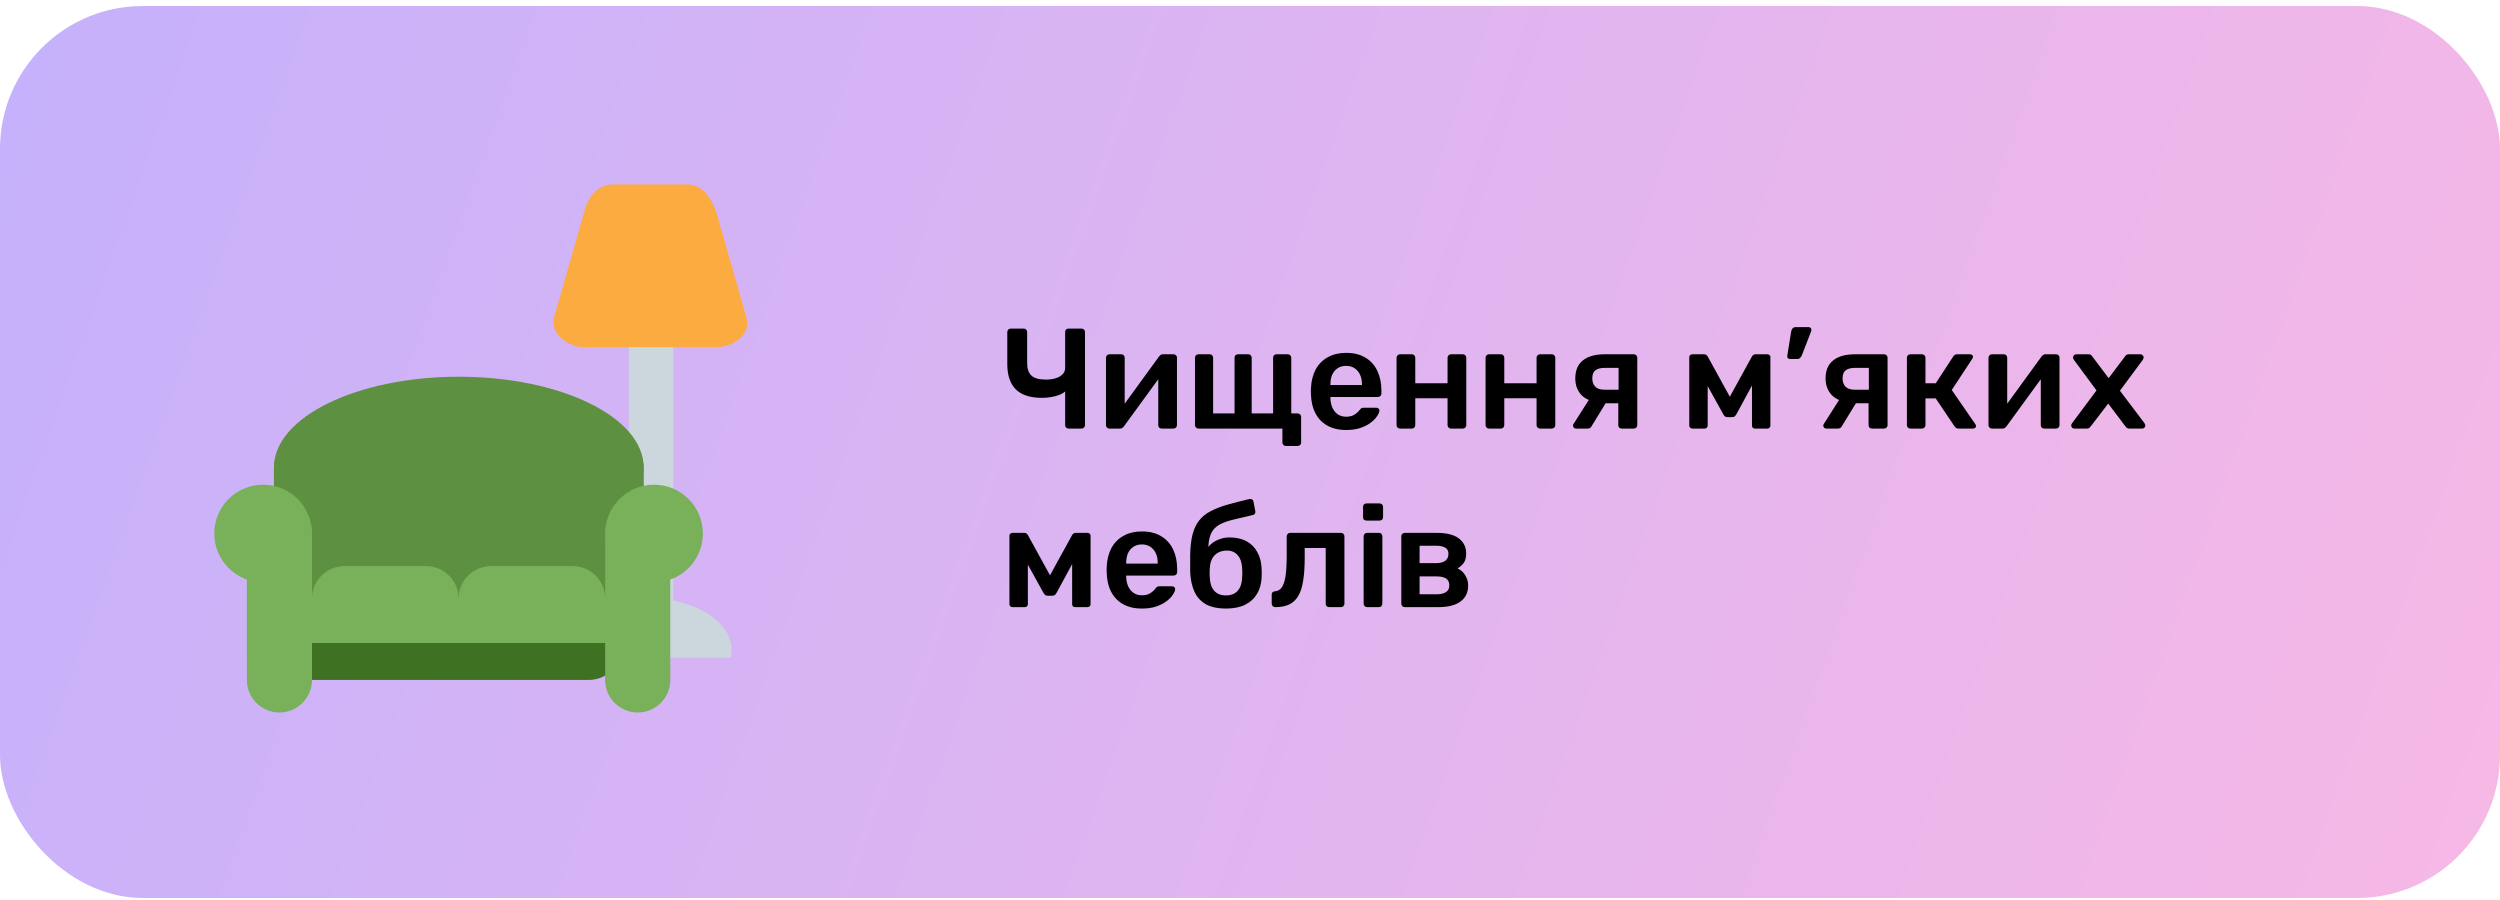 <?xml version="1.0" encoding="UTF-8"?> <svg xmlns="http://www.w3.org/2000/svg" width="350" height="126" viewBox="0 0 350 126" fill="none"> <rect y="0.844" width="350" height="124.875" rx="20" fill="url(#paint0_linear_2002_185)"></rect> <path d="M149.6 60C149.453 60 149.333 59.953 149.24 59.86C149.16 59.767 149.12 59.653 149.12 59.52V54.8C148.907 55 148.62 55.167 148.26 55.3C147.913 55.433 147.527 55.533 147.1 55.6C146.687 55.667 146.28 55.7 145.88 55.7C144.24 55.7 143.02 55.307 142.22 54.52C141.42 53.72 141.02 52.54 141.02 50.98V46.48C141.02 46.347 141.067 46.233 141.16 46.14C141.253 46.047 141.367 46 141.5 46H143.3C143.447 46 143.567 46.047 143.66 46.14C143.753 46.233 143.8 46.347 143.8 46.48V50.84C143.8 51.627 144 52.207 144.4 52.58C144.8 52.953 145.473 53.14 146.42 53.14C146.687 53.14 146.973 53.12 147.28 53.08C147.587 53.027 147.88 52.94 148.16 52.82C148.44 52.687 148.667 52.513 148.84 52.3C149.027 52.087 149.12 51.82 149.12 51.5V46.48C149.12 46.347 149.16 46.233 149.24 46.14C149.333 46.047 149.453 46 149.6 46H151.4C151.547 46 151.667 46.047 151.76 46.14C151.853 46.233 151.9 46.347 151.9 46.48V59.52C151.9 59.653 151.853 59.767 151.76 59.86C151.667 59.953 151.547 60 151.4 60H149.6ZM155.296 60C155.176 60 155.069 59.953 154.976 59.86C154.882 59.767 154.836 59.66 154.836 59.54V50.08C154.836 49.947 154.882 49.833 154.976 49.74C155.069 49.647 155.182 49.6 155.316 49.6H156.976C157.122 49.6 157.236 49.647 157.316 49.74C157.409 49.833 157.456 49.947 157.456 50.08V57.98L156.756 57.48L162.256 49.92C162.322 49.827 162.396 49.753 162.476 49.7C162.556 49.633 162.662 49.6 162.796 49.6H164.316C164.436 49.6 164.542 49.647 164.636 49.74C164.729 49.82 164.776 49.92 164.776 50.04V59.52C164.776 59.653 164.729 59.767 164.636 59.86C164.542 59.953 164.429 60 164.296 60H162.636C162.489 60 162.369 59.953 162.276 59.86C162.196 59.767 162.156 59.653 162.156 59.52V51.98L162.896 52.08L157.356 59.68C157.302 59.76 157.229 59.833 157.136 59.9C157.056 59.967 156.949 60 156.816 60H155.296ZM180.017 62.44C179.883 62.44 179.77 62.393 179.677 62.3C179.583 62.207 179.537 62.093 179.537 61.96V60H167.777C167.643 60 167.53 59.953 167.437 59.86C167.343 59.767 167.297 59.653 167.297 59.52V50.08C167.297 49.947 167.343 49.833 167.437 49.74C167.53 49.647 167.643 49.6 167.777 49.6H169.357C169.503 49.6 169.617 49.647 169.697 49.74C169.79 49.833 169.837 49.947 169.837 50.08V57.88H172.837V50.08C172.837 49.947 172.877 49.833 172.957 49.74C173.05 49.647 173.17 49.6 173.317 49.6H174.757C174.903 49.6 175.017 49.647 175.097 49.74C175.19 49.833 175.237 49.947 175.237 50.08V57.88H178.237V50.08C178.237 49.947 178.277 49.833 178.357 49.74C178.45 49.647 178.57 49.6 178.717 49.6H180.297C180.43 49.6 180.543 49.647 180.637 49.74C180.73 49.833 180.777 49.947 180.777 50.08V57.88H181.677C181.81 57.88 181.923 57.927 182.017 58.02C182.11 58.113 182.157 58.227 182.157 58.36V61.96C182.157 62.093 182.11 62.207 182.017 62.3C181.923 62.393 181.81 62.44 181.677 62.44H180.017ZM188.456 60.2C186.976 60.2 185.803 59.773 184.936 58.92C184.07 58.067 183.603 56.853 183.536 55.28C183.523 55.147 183.516 54.98 183.516 54.78C183.516 54.567 183.523 54.4 183.536 54.28C183.59 53.28 183.816 52.413 184.216 51.68C184.63 50.947 185.196 50.387 185.916 50C186.636 49.6 187.483 49.4 188.456 49.4C189.536 49.4 190.443 49.627 191.176 50.08C191.91 50.52 192.463 51.14 192.836 51.94C193.21 52.727 193.396 53.64 193.396 54.68V55.1C193.396 55.233 193.35 55.347 193.256 55.44C193.163 55.533 193.043 55.58 192.896 55.58H186.256C186.256 55.58 186.256 55.6 186.256 55.64C186.256 55.68 186.256 55.713 186.256 55.74C186.27 56.207 186.356 56.64 186.516 57.04C186.69 57.427 186.936 57.74 187.256 57.98C187.59 58.22 187.983 58.34 188.436 58.34C188.81 58.34 189.123 58.287 189.376 58.18C189.63 58.06 189.836 57.927 189.996 57.78C190.156 57.633 190.27 57.513 190.336 57.42C190.456 57.26 190.55 57.167 190.616 57.14C190.696 57.1 190.81 57.08 190.956 57.08H192.676C192.81 57.08 192.916 57.12 192.996 57.2C193.09 57.28 193.13 57.38 193.116 57.5C193.103 57.713 192.99 57.973 192.776 58.28C192.576 58.587 192.283 58.887 191.896 59.18C191.51 59.473 191.023 59.72 190.436 59.92C189.863 60.107 189.203 60.2 188.456 60.2ZM186.256 53.9H190.676V53.84C190.676 53.32 190.59 52.867 190.416 52.48C190.243 52.093 189.99 51.787 189.656 51.56C189.323 51.333 188.923 51.22 188.456 51.22C187.99 51.22 187.59 51.333 187.256 51.56C186.923 51.787 186.67 52.093 186.496 52.48C186.336 52.867 186.256 53.32 186.256 53.84V53.9ZM195.999 60C195.866 60 195.753 59.953 195.659 59.86C195.566 59.767 195.519 59.653 195.519 59.52V50.08C195.519 49.947 195.566 49.833 195.659 49.74C195.753 49.647 195.866 49.6 195.999 49.6H197.659C197.806 49.6 197.919 49.647 197.999 49.74C198.093 49.833 198.139 49.947 198.139 50.08V53.66H202.659V50.08C202.659 49.947 202.706 49.833 202.799 49.74C202.893 49.647 203.006 49.6 203.139 49.6H204.799C204.933 49.6 205.046 49.647 205.139 49.74C205.233 49.833 205.279 49.947 205.279 50.08V59.52C205.279 59.653 205.233 59.767 205.139 59.86C205.046 59.953 204.933 60 204.799 60H203.139C203.006 60 202.893 59.953 202.799 59.86C202.706 59.767 202.659 59.653 202.659 59.52V55.76H198.139V59.52C198.139 59.653 198.093 59.767 197.999 59.86C197.919 59.953 197.806 60 197.659 60H195.999ZM208.46 60C208.327 60 208.213 59.953 208.12 59.86C208.027 59.767 207.98 59.653 207.98 59.52V50.08C207.98 49.947 208.027 49.833 208.12 49.74C208.213 49.647 208.327 49.6 208.46 49.6H210.12C210.267 49.6 210.38 49.647 210.46 49.74C210.553 49.833 210.6 49.947 210.6 50.08V53.66H215.12V50.08C215.12 49.947 215.167 49.833 215.26 49.74C215.353 49.647 215.467 49.6 215.6 49.6H217.26C217.393 49.6 217.507 49.647 217.6 49.74C217.693 49.833 217.74 49.947 217.74 50.08V59.52C217.74 59.653 217.693 59.767 217.6 59.86C217.507 59.953 217.393 60 217.26 60H215.6C215.467 60 215.353 59.953 215.26 59.86C215.167 59.767 215.12 59.653 215.12 59.52V55.76H210.6V59.52C210.6 59.653 210.553 59.767 210.46 59.86C210.38 59.953 210.267 60 210.12 60H208.46ZM227.041 60C226.894 60 226.774 59.953 226.681 59.86C226.601 59.767 226.561 59.653 226.561 59.52V56.46H224.581V56.36C223.234 56.36 222.221 56.053 221.541 55.44C220.874 54.813 220.541 53.993 220.541 52.98C220.541 51.86 220.894 51.02 221.601 50.46C222.308 49.887 223.328 49.6 224.661 49.6H228.741C228.874 49.6 228.988 49.647 229.081 49.74C229.174 49.833 229.221 49.947 229.221 50.08V59.52C229.221 59.653 229.174 59.767 229.081 59.86C228.988 59.953 228.874 60 228.741 60H227.041ZM220.641 60C220.521 60 220.421 59.96 220.341 59.88C220.261 59.8 220.221 59.707 220.221 59.6C220.221 59.56 220.228 59.513 220.241 59.46C220.254 59.393 220.288 59.333 220.341 59.28L222.581 55.76L225.021 56.08L222.801 59.7C222.761 59.78 222.694 59.853 222.601 59.92C222.508 59.973 222.408 60 222.301 60H220.641ZM224.601 54.56H226.601V51.5H224.721C224.108 51.5 223.654 51.613 223.361 51.84C223.068 52.053 222.921 52.433 222.921 52.98C222.921 53.447 223.054 53.827 223.321 54.12C223.601 54.413 224.028 54.56 224.601 54.56ZM236.936 60C236.802 60 236.696 59.96 236.616 59.88C236.536 59.8 236.496 59.7 236.496 59.58V49.98C236.496 49.873 236.536 49.787 236.616 49.72C236.709 49.64 236.802 49.6 236.896 49.6H238.576C238.802 49.6 238.976 49.713 239.096 49.94L242.176 55.54L245.256 49.94C245.376 49.713 245.549 49.6 245.776 49.6H247.436C247.556 49.6 247.656 49.64 247.736 49.72C247.816 49.787 247.856 49.873 247.856 49.98V59.58C247.856 59.7 247.816 59.8 247.736 59.88C247.656 59.96 247.549 60 247.416 60H245.696C245.562 60 245.456 59.96 245.376 59.88C245.309 59.8 245.276 59.7 245.276 59.58V52.32L246.096 52.46L243.136 57.92C243.069 58.04 242.989 58.153 242.896 58.26C242.802 58.353 242.669 58.4 242.496 58.4H241.836C241.676 58.4 241.549 58.353 241.456 58.26C241.362 58.167 241.282 58.053 241.216 57.92L238.316 52.68L239.076 52.56V59.58C239.076 59.7 239.036 59.8 238.956 59.88C238.876 59.96 238.776 60 238.656 60H236.936ZM250.578 50.26C250.458 50.26 250.365 50.22 250.298 50.14C250.232 50.06 250.205 49.953 250.218 49.82L250.758 46.44C250.785 46.267 250.845 46.12 250.938 46C251.045 45.867 251.198 45.8 251.398 45.8H253.238C253.345 45.8 253.432 45.84 253.498 45.92C253.565 45.987 253.598 46.067 253.598 46.16C253.598 46.253 253.578 46.347 253.538 46.44L252.258 49.74C252.205 49.873 252.125 49.993 252.018 50.1C251.925 50.207 251.785 50.26 251.598 50.26H250.578ZM262.08 60C261.933 60 261.813 59.953 261.72 59.86C261.64 59.767 261.6 59.653 261.6 59.52V56.46H259.62V56.36C258.273 56.36 257.26 56.053 256.58 55.44C255.913 54.813 255.58 53.993 255.58 52.98C255.58 51.86 255.933 51.02 256.64 50.46C257.347 49.887 258.367 49.6 259.7 49.6H263.78C263.913 49.6 264.027 49.647 264.12 49.74C264.213 49.833 264.26 49.947 264.26 50.08V59.52C264.26 59.653 264.213 59.767 264.12 59.86C264.027 59.953 263.913 60 263.78 60H262.08ZM255.68 60C255.56 60 255.46 59.96 255.38 59.88C255.3 59.8 255.26 59.707 255.26 59.6C255.26 59.56 255.267 59.513 255.28 59.46C255.293 59.393 255.327 59.333 255.38 59.28L257.62 55.76L260.06 56.08L257.84 59.7C257.8 59.78 257.733 59.853 257.64 59.92C257.547 59.973 257.447 60 257.34 60H255.68ZM259.64 54.56H261.64V51.5H259.76C259.147 51.5 258.693 51.613 258.4 51.84C258.107 52.053 257.96 52.433 257.96 52.98C257.96 53.447 258.093 53.827 258.36 54.12C258.64 54.413 259.067 54.56 259.64 54.56ZM267.445 60C267.311 60 267.198 59.953 267.105 59.86C267.011 59.767 266.965 59.653 266.965 59.52V50.08C266.965 49.947 267.011 49.833 267.105 49.74C267.198 49.647 267.311 49.6 267.445 49.6H269.085C269.218 49.6 269.331 49.647 269.425 49.74C269.518 49.833 269.565 49.947 269.565 50.08V53.66H271.005L273.445 49.92C273.498 49.827 273.565 49.753 273.645 49.7C273.738 49.633 273.858 49.6 274.005 49.6H275.785C275.918 49.6 276.025 49.633 276.105 49.7C276.185 49.767 276.225 49.853 276.225 49.96C276.225 50 276.211 50.047 276.185 50.1C276.171 50.14 276.151 50.18 276.125 50.22L273.245 54.6L276.545 59.38C276.611 59.46 276.645 59.547 276.645 59.64C276.645 59.747 276.605 59.833 276.525 59.9C276.445 59.967 276.345 60 276.225 60H274.205C274.071 60 273.958 59.973 273.865 59.92C273.785 59.867 273.711 59.793 273.645 59.7L271.005 55.78H269.565V59.52C269.565 59.653 269.518 59.767 269.425 59.86C269.331 59.953 269.218 60 269.085 60H267.445ZM278.85 60C278.73 60 278.624 59.953 278.53 59.86C278.437 59.767 278.39 59.66 278.39 59.54V50.08C278.39 49.947 278.437 49.833 278.53 49.74C278.624 49.647 278.737 49.6 278.87 49.6H280.53C280.677 49.6 280.79 49.647 280.87 49.74C280.964 49.833 281.01 49.947 281.01 50.08V57.98L280.31 57.48L285.81 49.92C285.877 49.827 285.95 49.753 286.03 49.7C286.11 49.633 286.217 49.6 286.35 49.6H287.87C287.99 49.6 288.097 49.647 288.19 49.74C288.284 49.82 288.33 49.92 288.33 50.04V59.52C288.33 59.653 288.284 59.767 288.19 59.86C288.097 59.953 287.984 60 287.85 60H286.19C286.044 60 285.924 59.953 285.83 59.86C285.75 59.767 285.71 59.653 285.71 59.52V51.98L286.45 52.08L280.91 59.68C280.857 59.76 280.784 59.833 280.69 59.9C280.61 59.967 280.504 60 280.37 60H278.85ZM290.411 60C290.291 60 290.185 59.96 290.091 59.88C290.011 59.787 289.971 59.68 289.971 59.56C289.971 59.52 289.978 59.473 289.991 59.42C290.018 59.367 290.058 59.3 290.111 59.22L293.511 54.66L290.351 50.38C290.311 50.313 290.278 50.253 290.251 50.2C290.238 50.147 290.231 50.093 290.231 50.04C290.231 49.92 290.271 49.82 290.351 49.74C290.445 49.647 290.551 49.6 290.671 49.6H292.411C292.571 49.6 292.691 49.64 292.771 49.72C292.851 49.8 292.911 49.873 292.951 49.94L295.211 52.94L297.471 49.94C297.525 49.873 297.585 49.8 297.651 49.72C297.731 49.64 297.851 49.6 298.011 49.6H299.671C299.791 49.6 299.891 49.647 299.971 49.74C300.065 49.82 300.111 49.913 300.111 50.02C300.111 50.087 300.098 50.147 300.071 50.2C300.058 50.253 300.031 50.313 299.991 50.38L296.791 54.7L300.211 59.22C300.265 59.3 300.298 59.367 300.311 59.42C300.338 59.473 300.351 59.52 300.351 59.56C300.351 59.68 300.305 59.787 300.211 59.88C300.131 59.96 300.031 60 299.911 60H298.091C297.945 60 297.831 59.967 297.751 59.9C297.671 59.82 297.605 59.747 297.551 59.68L295.151 56.5L292.711 59.68C292.658 59.747 292.591 59.82 292.511 59.9C292.445 59.967 292.331 60 292.171 60H290.411ZM141.76 85C141.627 85 141.52 84.96 141.44 84.88C141.36 84.8 141.32 84.7 141.32 84.58V74.98C141.32 74.873 141.36 74.787 141.44 74.72C141.533 74.64 141.627 74.6 141.72 74.6H143.4C143.627 74.6 143.8 74.713 143.92 74.94L147 80.54L150.08 74.94C150.2 74.713 150.373 74.6 150.6 74.6H152.26C152.38 74.6 152.48 74.64 152.56 74.72C152.64 74.787 152.68 74.873 152.68 74.98V84.58C152.68 84.7 152.64 84.8 152.56 84.88C152.48 84.96 152.373 85 152.24 85H150.52C150.387 85 150.28 84.96 150.2 84.88C150.133 84.8 150.1 84.7 150.1 84.58V77.32L150.92 77.46L147.96 82.92C147.893 83.04 147.813 83.153 147.72 83.26C147.627 83.353 147.493 83.4 147.32 83.4H146.66C146.5 83.4 146.373 83.353 146.28 83.26C146.187 83.167 146.107 83.053 146.04 82.92L143.14 77.68L143.9 77.56V84.58C143.9 84.7 143.86 84.8 143.78 84.88C143.7 84.96 143.6 85 143.48 85H141.76ZM159.863 85.2C158.383 85.2 157.209 84.773 156.343 83.92C155.476 83.067 155.009 81.853 154.943 80.28C154.929 80.147 154.923 79.98 154.923 79.78C154.923 79.567 154.929 79.4 154.943 79.28C154.996 78.28 155.223 77.413 155.623 76.68C156.036 75.947 156.603 75.387 157.323 75C158.043 74.6 158.889 74.4 159.863 74.4C160.943 74.4 161.849 74.627 162.583 75.08C163.316 75.52 163.869 76.14 164.243 76.94C164.616 77.727 164.803 78.64 164.803 79.68V80.1C164.803 80.233 164.756 80.347 164.663 80.44C164.569 80.533 164.449 80.58 164.303 80.58H157.663C157.663 80.58 157.663 80.6 157.663 80.64C157.663 80.68 157.663 80.713 157.663 80.74C157.676 81.207 157.763 81.64 157.923 82.04C158.096 82.427 158.343 82.74 158.663 82.98C158.996 83.22 159.389 83.34 159.843 83.34C160.216 83.34 160.529 83.287 160.783 83.18C161.036 83.06 161.243 82.927 161.403 82.78C161.563 82.633 161.676 82.513 161.743 82.42C161.863 82.26 161.956 82.167 162.023 82.14C162.103 82.1 162.216 82.08 162.363 82.08H164.083C164.216 82.08 164.323 82.12 164.403 82.2C164.496 82.28 164.536 82.38 164.523 82.5C164.509 82.713 164.396 82.973 164.183 83.28C163.983 83.587 163.689 83.887 163.303 84.18C162.916 84.473 162.429 84.72 161.843 84.92C161.269 85.107 160.609 85.2 159.863 85.2ZM157.663 78.9H162.083V78.84C162.083 78.32 161.996 77.867 161.823 77.48C161.649 77.093 161.396 76.787 161.063 76.56C160.729 76.333 160.329 76.22 159.863 76.22C159.396 76.22 158.996 76.333 158.663 76.56C158.329 76.787 158.076 77.093 157.903 77.48C157.743 77.867 157.663 78.32 157.663 78.84V78.9ZM171.625 85.2C170.519 85.2 169.599 85.007 168.865 84.62C168.145 84.22 167.605 83.64 167.245 82.88C166.885 82.12 166.679 81.193 166.625 80.1C166.625 79.713 166.625 79.313 166.625 78.9C166.625 78.487 166.625 78.087 166.625 77.7C166.652 76.527 166.765 75.553 166.965 74.78C167.179 73.993 167.492 73.347 167.905 72.84C168.319 72.32 168.852 71.893 169.505 71.56C170.159 71.213 170.932 70.913 171.825 70.66C172.719 70.407 173.752 70.14 174.925 69.86C175.059 69.833 175.179 69.853 175.285 69.92C175.405 69.987 175.472 70.093 175.485 70.24L175.745 71.56C175.772 71.693 175.752 71.813 175.685 71.92C175.619 72.013 175.525 72.073 175.405 72.1C174.392 72.327 173.519 72.533 172.785 72.72C172.052 72.893 171.445 73.093 170.965 73.32C170.485 73.547 170.105 73.847 169.825 74.22C169.559 74.58 169.372 75.053 169.265 75.64C169.159 76.227 169.125 76.98 169.165 77.9L168.705 77.52C168.785 77.107 168.992 76.727 169.325 76.38C169.659 76.033 170.065 75.76 170.545 75.56C171.039 75.347 171.559 75.24 172.105 75.24C173.065 75.24 173.872 75.42 174.525 75.78C175.179 76.14 175.679 76.647 176.025 77.3C176.385 77.94 176.585 78.693 176.625 79.56C176.652 80.04 176.652 80.48 176.625 80.88C176.585 81.733 176.372 82.487 175.985 83.14C175.599 83.793 175.045 84.3 174.325 84.66C173.605 85.02 172.705 85.2 171.625 85.2ZM171.625 83.36C172.345 83.36 172.899 83.14 173.285 82.7C173.672 82.26 173.879 81.62 173.905 80.78C173.919 80.633 173.925 80.46 173.925 80.26C173.925 80.047 173.919 79.847 173.905 79.66C173.879 78.82 173.672 78.18 173.285 77.74C172.912 77.3 172.412 77.08 171.785 77.08C171.065 77.08 170.485 77.3 170.045 77.74C169.619 78.18 169.392 78.82 169.365 79.66C169.352 79.847 169.345 80.047 169.345 80.26C169.345 80.46 169.352 80.633 169.365 80.78C169.392 81.62 169.599 82.26 169.985 82.7C170.372 83.14 170.919 83.36 171.625 83.36ZM178.539 85C178.392 85 178.272 84.953 178.179 84.86C178.086 84.767 178.039 84.647 178.039 84.5V83.26C178.039 82.967 178.192 82.807 178.499 82.78C178.899 82.753 179.219 82.567 179.459 82.22C179.699 81.873 179.872 81.34 179.979 80.62C180.086 79.887 180.139 78.94 180.139 77.78V75.08C180.139 74.947 180.186 74.833 180.279 74.74C180.372 74.647 180.492 74.6 180.639 74.6H187.739C187.872 74.6 187.986 74.647 188.079 74.74C188.172 74.833 188.219 74.947 188.219 75.08V84.52C188.219 84.653 188.172 84.767 188.079 84.86C187.986 84.953 187.872 85 187.739 85H186.079C185.932 85 185.812 84.953 185.719 84.86C185.639 84.767 185.599 84.653 185.599 84.52V76.72H182.659V78.06C182.659 79.34 182.586 80.427 182.439 81.32C182.306 82.2 182.072 82.913 181.739 83.46C181.419 83.993 180.992 84.387 180.459 84.64C179.939 84.88 179.299 85 178.539 85ZM191.39 85C191.257 85 191.143 84.953 191.05 84.86C190.957 84.767 190.91 84.653 190.91 84.52V75.08C190.91 74.947 190.957 74.833 191.05 74.74C191.143 74.647 191.257 74.6 191.39 74.6H193.05C193.197 74.6 193.31 74.647 193.39 74.74C193.483 74.833 193.53 74.947 193.53 75.08V84.52C193.53 84.653 193.483 84.767 193.39 84.86C193.31 84.953 193.197 85 193.05 85H191.39ZM191.31 72.88C191.163 72.88 191.043 72.84 190.95 72.76C190.87 72.667 190.83 72.547 190.83 72.4V70.96C190.83 70.827 190.87 70.713 190.95 70.62C191.043 70.527 191.163 70.48 191.31 70.48H193.13C193.277 70.48 193.397 70.527 193.49 70.62C193.583 70.713 193.63 70.827 193.63 70.96V72.4C193.63 72.547 193.583 72.667 193.49 72.76C193.397 72.84 193.277 72.88 193.13 72.88H191.31ZM196.663 85C196.53 85 196.417 84.953 196.323 84.86C196.23 84.767 196.183 84.653 196.183 84.52V75.08C196.183 74.947 196.23 74.833 196.323 74.74C196.417 74.647 196.53 74.6 196.663 74.6H201.103C202.517 74.6 203.563 74.86 204.243 75.38C204.923 75.9 205.263 76.6 205.263 77.48C205.263 78.04 205.157 78.473 204.943 78.78C204.73 79.087 204.437 79.353 204.063 79.58C204.53 79.793 204.89 80.12 205.143 80.56C205.41 80.987 205.543 81.46 205.543 81.98C205.543 82.94 205.183 83.687 204.463 84.22C203.757 84.74 202.71 85 201.323 85H196.663ZM198.743 83.2H201.143C201.677 83.2 202.103 83.1 202.423 82.9C202.743 82.7 202.903 82.387 202.903 81.96C202.903 81.52 202.757 81.2 202.463 81C202.17 80.8 201.73 80.7 201.143 80.7H198.743V83.2ZM198.743 78.84H201.063C201.597 78.84 202.017 78.733 202.323 78.52C202.63 78.293 202.783 77.967 202.783 77.54C202.783 77.113 202.623 76.82 202.303 76.66C201.997 76.487 201.583 76.4 201.063 76.4H198.743V78.84Z" fill="black"></path> <g filter="url(#filter0_i_2002_185)"> <path d="M94.258 82.91C94.258 84.625 92.865 86.017 91.149 86.017C89.432 86.017 88.039 84.625 88.039 82.91V33.212C88.039 31.495 89.432 30.106 91.149 30.106C92.865 30.106 94.258 31.495 94.258 33.212V82.91Z" fill="#CCD6DD"></path> <path d="M102.304 88.087C102.38 87.748 102.432 87.404 102.432 87.052C102.432 83.049 97.327 79.804 91.032 79.804C84.736 79.804 79.631 83.049 79.631 87.052C79.631 87.404 79.683 87.748 79.76 88.087H102.304Z" fill="#CCD6DD"></path> <path d="M104.504 40.46C105.196 42.789 102.646 44.601 100.358 44.601H81.703C79.414 44.601 76.954 42.53 77.557 40.46L81.703 25.964C82.221 23.72 83.56 21.823 85.848 21.823H96.212C98.503 21.823 99.84 24.152 100.358 25.964L104.504 40.46Z" fill="#FCAB40"></path> <path d="M90.126 82.084C90.126 84.6 88.017 86.638 85.418 86.638H43.052C40.452 86.638 38.344 84.6 38.344 82.084V61.584C38.344 59.067 40.452 57.028 43.052 57.028H85.418C88.017 57.028 90.126 59.067 90.126 61.584V82.084Z" fill="#5D9040"></path> <path d="M87.004 86.638C87.004 89.154 84.962 91.193 82.443 91.193H43.681C41.163 91.193 39.121 89.154 39.121 86.638V84.36C39.121 81.844 41.163 79.804 43.681 79.804H82.443C84.962 79.804 87.004 81.844 87.004 84.36V86.638Z" fill="#3F7123"></path> <path d="M64.233 74.11C78.525 74.11 90.111 68.431 90.111 61.426C90.111 54.421 78.525 48.743 64.233 48.743C49.942 48.743 38.356 54.421 38.356 61.426C38.356 68.431 49.942 74.11 64.233 74.11Z" fill="#5D9040"></path> <path d="M43.681 70.695C43.681 74.468 40.617 77.528 36.84 77.528C33.064 77.528 30 74.468 30 70.695C30 66.917 33.064 63.859 36.84 63.859C40.619 63.859 43.681 66.917 43.681 70.695Z" fill="#78B159"></path> <path d="M43.679 91.193C43.679 93.709 41.637 95.749 39.118 95.749C36.6 95.749 34.558 93.709 34.558 91.193V70.695C34.558 68.178 36.6 66.139 39.118 66.139C41.637 66.139 43.679 68.178 43.679 70.695V91.193ZM84.721 70.695C84.721 74.468 87.782 77.528 91.561 77.528C95.336 77.528 98.402 74.468 98.402 70.695C98.402 66.919 95.336 63.859 91.561 63.859C87.784 63.859 84.721 66.917 84.721 70.695Z" fill="#78B159"></path> <path d="M84.722 91.194C84.722 93.71 86.762 95.749 89.28 95.749C91.799 95.749 93.84 93.71 93.84 91.194V70.695C93.84 68.179 91.799 66.139 89.28 66.139C86.762 66.139 84.722 68.179 84.722 70.695V91.194ZM64.201 79.804C64.201 82.32 62.159 84.36 59.641 84.36H48.24C45.722 84.36 43.68 82.32 43.68 79.804C43.68 77.288 45.722 75.249 48.24 75.249H59.641C62.159 75.249 64.201 77.288 64.201 79.804ZM84.722 79.804C84.722 82.32 82.68 84.36 80.162 84.36H68.761C66.243 84.36 64.201 82.32 64.201 79.804C64.201 77.288 66.243 75.249 68.761 75.249H80.162C82.68 75.249 84.722 77.288 84.722 79.804Z" fill="#78B159"></path> <path d="M42.437 79.804H85.966V86.016H42.437V79.804Z" fill="#78B159"></path> </g> <defs> <filter id="filter0_i_2002_185" x="30" y="21.823" width="74.619" height="77.926" filterUnits="userSpaceOnUse" color-interpolation-filters="sRGB"> <feFlood flood-opacity="0" result="BackgroundImageFix"></feFlood> <feBlend mode="normal" in="SourceGraphic" in2="BackgroundImageFix" result="shape"></feBlend> <feColorMatrix in="SourceAlpha" type="matrix" values="0 0 0 0 0 0 0 0 0 0 0 0 0 0 0 0 0 0 127 0" result="hardAlpha"></feColorMatrix> <feOffset dy="4"></feOffset> <feGaussianBlur stdDeviation="3.5"></feGaussianBlur> <feComposite in2="hardAlpha" operator="arithmetic" k2="-1" k3="1"></feComposite> <feColorMatrix type="matrix" values="0 0 0 0 0 0 0 0 0 0 0 0 0 0 0 0 0 0 0.2 0"></feColorMatrix> <feBlend mode="normal" in2="shape" result="effect1_innerShadow_2002_185"></feBlend> </filter> <linearGradient id="paint0_linear_2002_185" x1="-2.19043e-06" y1="1" x2="350" y2="126" gradientUnits="userSpaceOnUse"> <stop stop-color="#C5B1FC"></stop> <stop offset="1" stop-color="#F7B8E5"></stop> </linearGradient> </defs> </svg> 